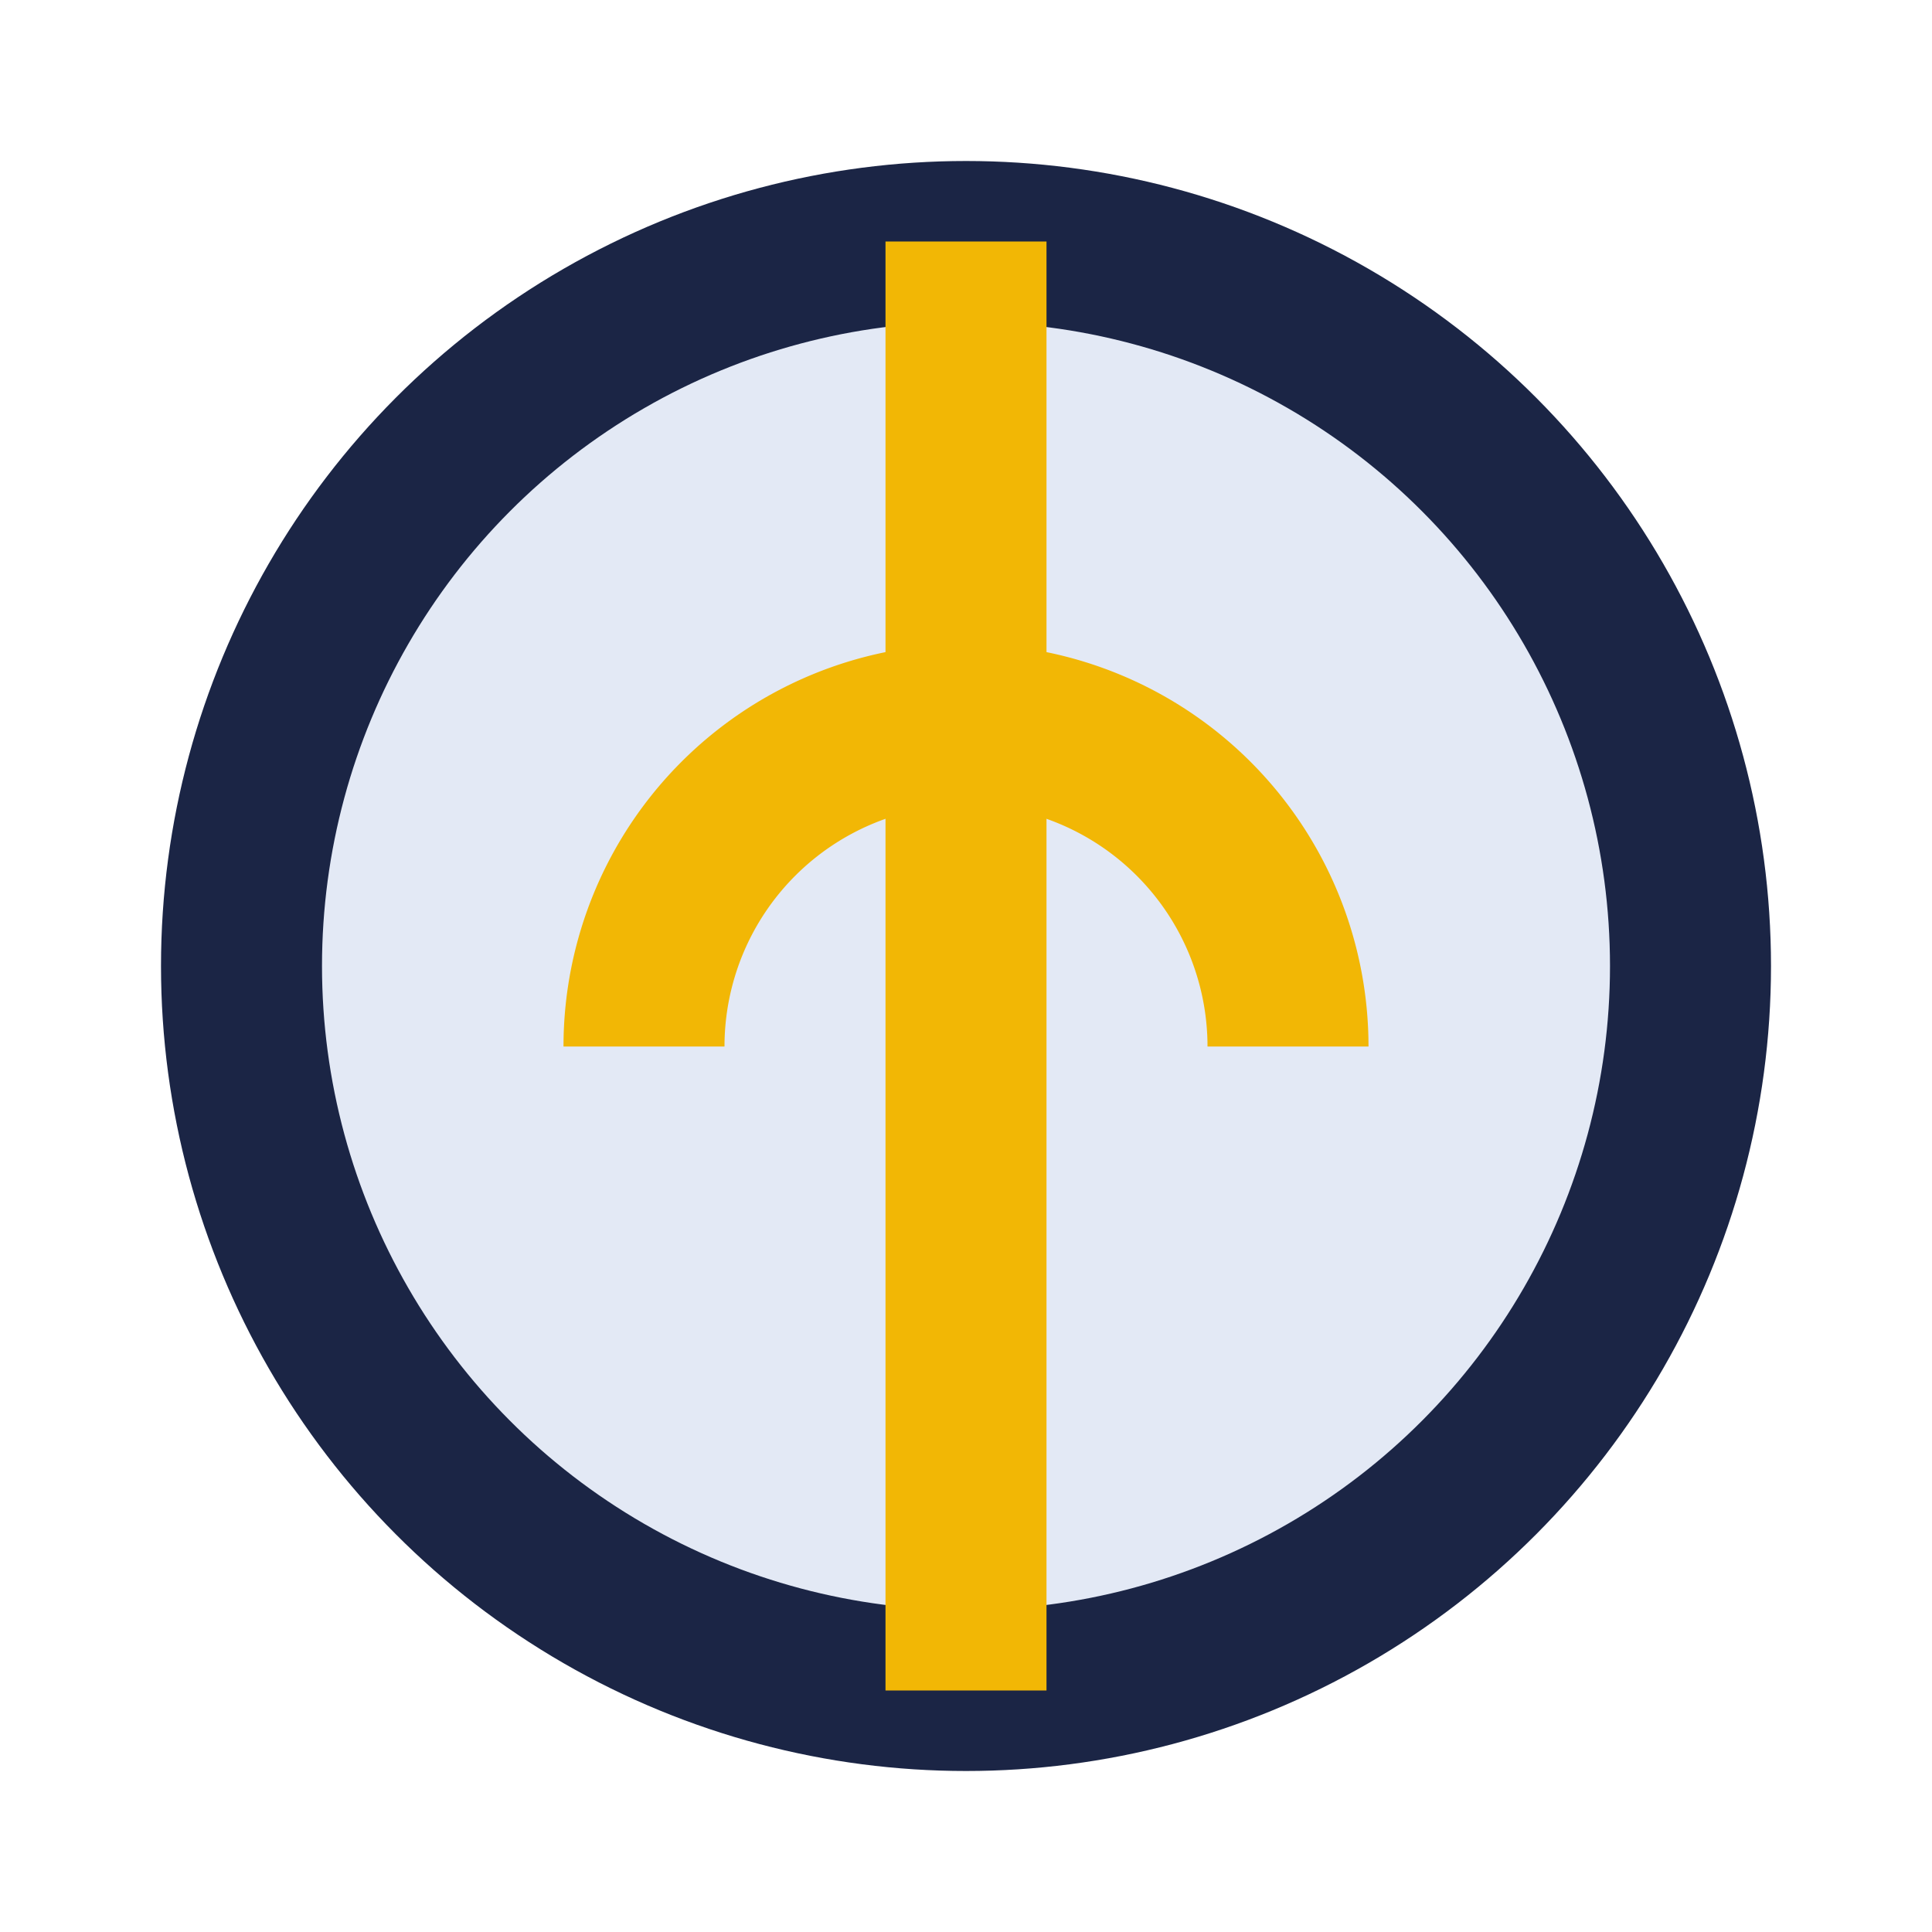 <?xml version="1.0" encoding="UTF-8"?>
<svg xmlns="http://www.w3.org/2000/svg" width="24" height="24" viewBox="0 0 24 24"><circle cx="12" cy="12" r="9" fill="#E3E9F5" stroke="#1B2545" stroke-width="2"/><path d="M8 13A4 4 0 0116 13" fill="none" stroke="#F2B705" stroke-width="2"/><path d="M12 3V21" stroke="#F2B705" stroke-width="2"/></svg>